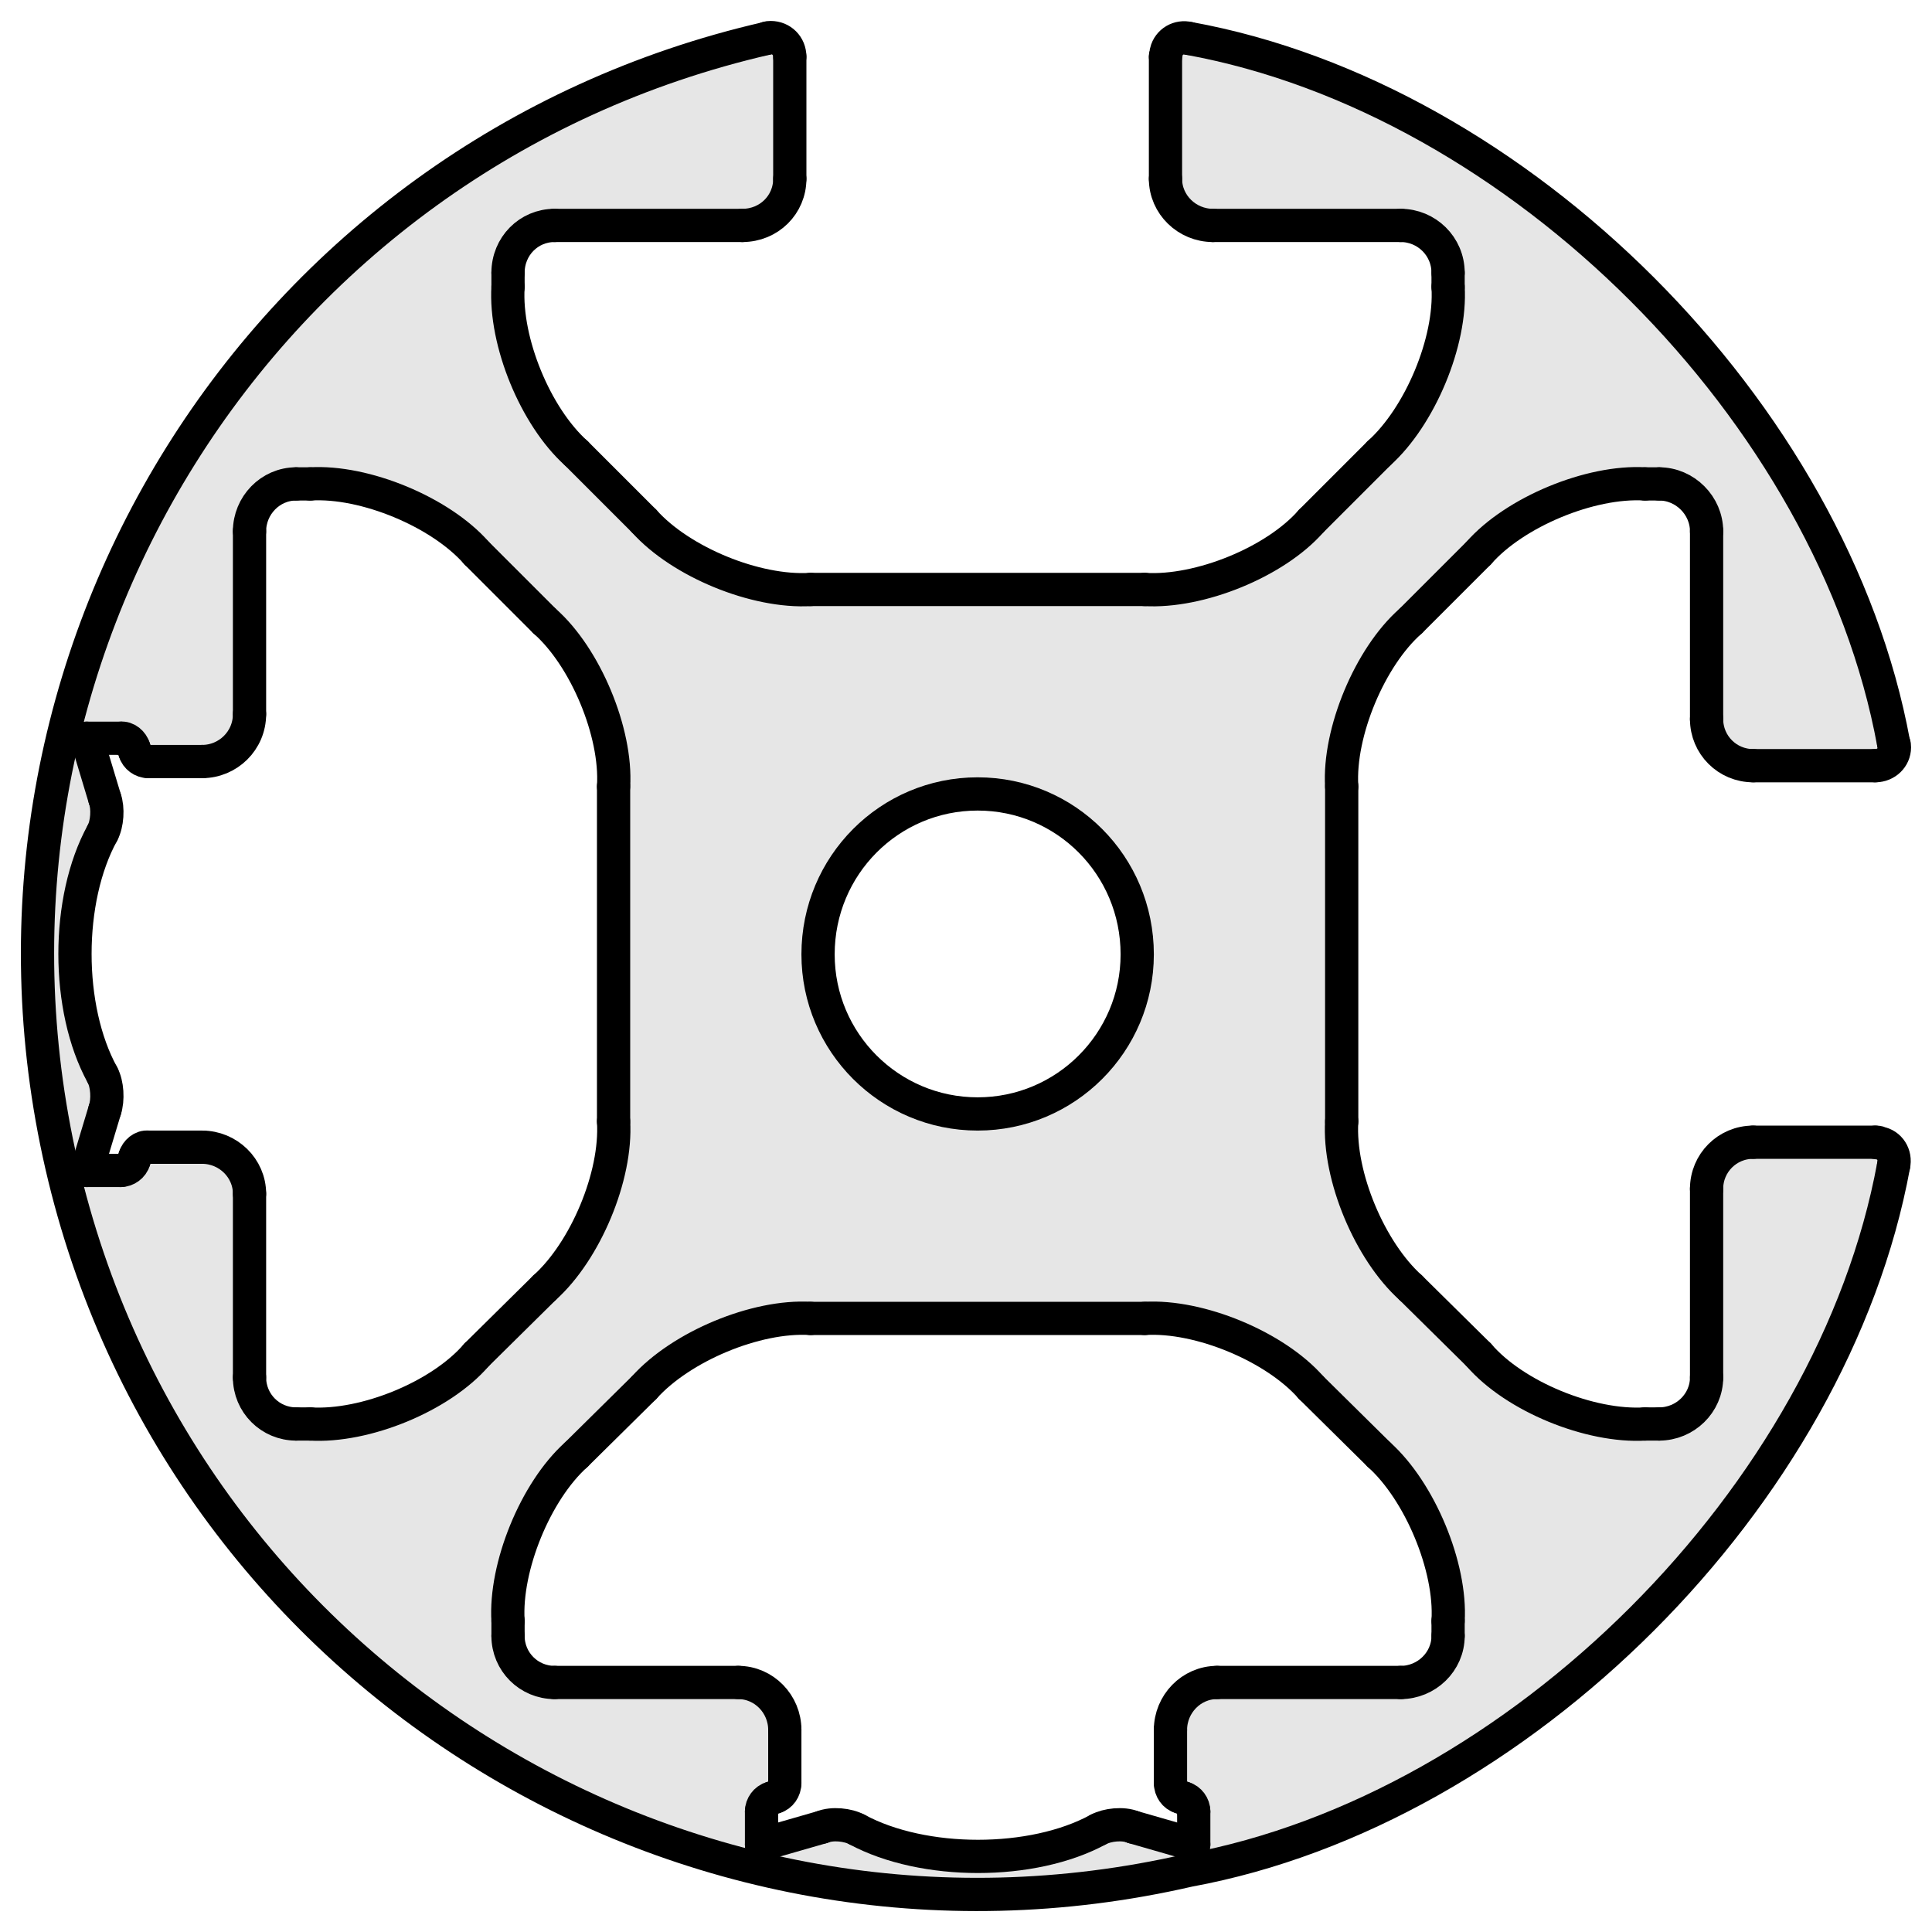 <?xml version="1.0" encoding="utf-8"?>
<!-- Generator: Adobe Illustrator 19.0.0, SVG Export Plug-In . SVG Version: 6.00 Build 0)  -->
<svg version="1.1" xmlns="http://www.w3.org/2000/svg" xmlns:xlink="http://www.w3.org/1999/xlink" x="0px" y="0px"
	 viewBox="0 0 23.244 23.244" style="enable-background:new 0 0 23.244 23.244;" xml:space="preserve">
<style type="text/css">
	.st0{fill:#E6E6E6;}
	.st1{fill:none;stroke:#000000;stroke-width:0.4;stroke-linecap:round;stroke-miterlimit:10;}
</style>
<g id="Bemaßung">
	<g id="CIRCLE_6_">
		<g id="XMLID_1_">
			<g>
				<path class="st0" d="M22.782,8.942c0.01,0.01,0.01,0.04,0.01,0.05
					c0,0.12-0.1,0.22-0.23,0.22H21.092c-0.31,0-0.56-0.25-0.56-0.56V6.392
					c0-0.31-0.26-0.57-0.57-0.57h-0.17c-0.66-0.04-1.57,0.34-2,0.83
					l-0.82,0.82c-0.49,0.43-0.87,1.34-0.83,1.99v4.03
					c-0.04,0.66,0.34,1.56,0.83,2l0.82,0.81c0.43,0.5,1.34,0.87,2,0.83
					h0.17c0.31,0,0.57-0.25,0.57-0.56v-2.27c0-0.31,0.25-0.56,0.56-0.56
					h1.47c0.02,0,0.04,0,0.05,0.01c0.12,0.02,0.2,0.14,0.17,0.27
					c-0.73,3.97-4.51,7.75-8.48,8.48C8.212,23.902,2.142,20.102,0.742,14.022
					C-0.658,7.932,3.132,1.862,9.222,0.462c0.01-0.01,0.04-0.01,0.05-0.01
					c0.13,0,0.23,0.1,0.23,0.23v1.47c0,0.31-0.25,0.56-0.57,0.56H6.672
					c-0.31,0-0.56,0.25-0.56,0.57v0.17c-0.04,0.66,0.33,1.56,0.82,2
					l0.82,0.82c0.44,0.49,1.34,0.86,2,0.82h4.02
					c0.66,0.04,1.57-0.33,2-0.82l0.82-0.82c0.49-0.44,0.87-1.34,0.83-2
					V3.282c0-0.32-0.26-0.57-0.57-0.57H14.592c-0.31,0-0.57-0.25-0.57-0.56
					v-1.47c0-0.02,0.01-0.04,0.01-0.06c0.03-0.12,0.15-0.19,0.27-0.16
					C18.272,1.182,22.052,4.962,22.782,8.942z M17.422,19.682v-0.18
					c0.04-0.65-0.34-1.56-0.83-2l-0.82-0.81
					c-0.43-0.49-1.34-0.87-2-0.83H9.752c-0.66-0.04-1.56,0.34-2,0.83
					l-0.82,0.81c-0.49,0.44-0.86,1.35-0.82,2v0.18
					c0,0.31,0.25,0.56,0.56,0.56h2.21c0.31,0,0.56,0.26,0.56,0.57v0.64
					c0,0.08-0.05,0.15-0.12,0.17l-0.04,0.01
					c-0.07,0.02-0.12,0.09-0.12,0.16v0.4l0.73-0.21
					c0.12-0.05,0.31-0.03,0.42,0.03c0.8,0.43,2.11,0.43,2.9,0
					c0.11-0.06,0.3-0.08,0.42-0.03l0.73,0.21v-0.4
					c0-0.07-0.05-0.14-0.12-0.16l-0.04-0.01
					c-0.07-0.02-0.12-0.09-0.12-0.17v-0.64c0-0.31,0.25-0.57,0.56-0.57
					h2.21C17.162,20.242,17.422,19.992,17.422,19.682z M13.682,11.482
					c0-1.07-0.86-1.93-1.92-1.93S9.842,10.412,9.842,11.482
					c0,1.06,0.86,1.92,1.92,1.92S13.682,12.542,13.682,11.482z M6.552,15.492
					c0.49-0.44,0.87-1.34,0.83-2V9.462c0.04-0.65-0.34-1.56-0.83-1.99
					L5.732,6.652c-0.43-0.49-1.34-0.87-2-0.83H3.562
					c-0.31,0-0.56,0.26-0.56,0.57v2.2c0,0.32-0.26,0.57-0.57,0.57h-0.65
					c-0.07,0-0.14-0.05-0.16-0.12l-0.01-0.04c-0.02-0.07-0.09-0.13-0.16-0.12H1.042
					l0.22,0.73c0.04,0.11,0.03,0.3-0.03,0.41c-0.44,0.8-0.44,2.11,0,2.91
					c0.06,0.11,0.07,0.3,0.03,0.42l-0.22,0.73H1.452c0.07,0,0.14-0.05,0.16-0.12
					l0.01-0.04c0.02-0.07,0.09-0.13,0.16-0.12h0.65c0.31,0,0.57,0.25,0.57,0.56v2.21
					c0,0.31,0.25,0.56,0.56,0.56h0.17c0.66,0.04,1.57-0.33,2-0.83
					L6.552,15.492z"/>
			</g>
			<g>
				<line class="st1" x1="9.162" y1="22.192" x2="9.892" y2="21.982"/>
				<path class="st1" d="M10.312,22.012c-0.11-0.06-0.3-0.08-0.42-0.03"/>
				<path class="st1" d="M10.312,22.012c0.8,0.43,2.11,0.43,2.9,0"/>
				<path class="st1" d="M13.632,21.982c-0.12-0.05-0.31-0.03-0.42,0.03"/>
				<line class="st1" x1="14.362" y1="22.192" x2="13.632" y2="21.982"/>
				<line class="st1" x1="14.362" y1="22.192" x2="14.362" y2="21.792"/>
				<path class="st1" d="M14.362,21.792c0-0.07-0.05-0.14-0.12-0.16"/>
				<line class="st1" x1="14.242" y1="21.632" x2="14.202" y2="21.622"/>
				<path class="st1" d="M14.082,21.452c0,0.08,0.05,0.15,0.12,0.17"/>
				<line class="st1" x1="14.082" y1="21.452" x2="14.082" y2="20.812"/>
				<path class="st1" d="M14.642,20.242c-0.31,0-0.56,0.26-0.56,0.57"/>
				<line class="st1" x1="16.852" y1="20.242" x2="14.642" y2="20.242"/>
				<path class="st1" d="M16.852,20.242c0.31,0,0.57-0.25,0.57-0.56"/>
				<line class="st1" x1="17.422" y1="19.682" x2="17.422" y2="19.502"/>
				<path class="st1" d="M17.422,19.502c0.04-0.65-0.34-1.56-0.83-2"/>
				<line class="st1" x1="16.592" y1="17.502" x2="15.772" y2="16.692"/>
				<path class="st1" d="M15.772,16.692c-0.43-0.49-1.34-0.87-2-0.83"/>
				<line class="st1" x1="13.772" y1="15.862" x2="9.752" y2="15.862"/>
				<path class="st1" d="M9.752,15.862c-0.66-0.04-1.56,0.34-2,0.83"/>
				<line class="st1" x1="6.932" y1="17.502" x2="7.752" y2="16.692"/>
				<path class="st1" d="M6.932,17.502c-0.49,0.44-0.86,1.35-0.82,2"/>
				<line class="st1" x1="6.112" y1="19.682" x2="6.112" y2="19.502"/>
				<path class="st1" d="M6.112,19.682c0,0.31,0.25,0.56,0.56,0.56"/>
				<line class="st1" x1="6.672" y1="20.242" x2="8.882" y2="20.242"/>
				<path class="st1" d="M9.442,20.812c0-0.31-0.25-0.57-0.56-0.57"/>
				<line class="st1" x1="9.442" y1="21.452" x2="9.442" y2="20.812"/>
				<path class="st1" d="M9.322,21.622c0.07-0.02,0.12-0.09,0.12-0.17"/>
				<line class="st1" x1="9.282" y1="21.632" x2="9.322" y2="21.622"/>
				<path class="st1" d="M9.282,21.632c-0.07,0.02-0.12,0.09-0.12,0.16"/>
				<line class="st1" x1="9.162" y1="22.192" x2="9.162" y2="21.792"/>
				<line class="st1" x1="1.042" y1="8.882" x2="1.262" y2="9.612"/>
				<path class="st1" d="M1.232,10.022c0.06-0.11,0.07-0.3,0.03-0.41"/>
				<path class="st1" d="M1.232,10.022c-0.44,0.8-0.44,2.11,0,2.91"/>
				<path class="st1" d="M1.262,13.352c0.04-0.12,0.03-0.31-0.03-0.42"/>
				<line class="st1" x1="1.042" y1="14.082" x2="1.262" y2="13.352"/>
				<line class="st1" x1="1.042" y1="14.082" x2="1.452" y2="14.082"/>
				<path class="st1" d="M1.452,14.082c0.07,0,0.14-0.05,0.16-0.12"/>
				<line class="st1" x1="1.612" y1="13.962" x2="1.622" y2="13.922"/>
				<path class="st1" d="M1.782,13.802c-0.07-0.01-0.14,0.05-0.16,0.12"/>
				<line class="st1" x1="1.782" y1="13.802" x2="2.432" y2="13.802"/>
				<path class="st1" d="M3.002,14.362c0-0.31-0.26-0.56-0.57-0.56"/>
				<line class="st1" x1="3.002" y1="16.572" x2="3.002" y2="14.362"/>
				<path class="st1" d="M3.002,16.572c0,0.31,0.25,0.56,0.56,0.56"/>
				<line class="st1" x1="3.562" y1="17.132" x2="3.732" y2="17.132"/>
				<path class="st1" d="M3.732,17.132c0.66,0.04,1.57-0.33,2-0.83"/>
				<line class="st1" x1="5.732" y1="16.302" x2="6.552" y2="15.492"/>
				<path class="st1" d="M6.552,15.492c0.49-0.44,0.87-1.34,0.83-2"/>
				<line class="st1" x1="7.382" y1="13.492" x2="7.382" y2="9.462"/>
				<path class="st1" d="M7.382,9.462c0.04-0.65-0.34-1.56-0.83-1.99"/>
				<line class="st1" x1="5.732" y1="6.652" x2="6.552" y2="7.472"/>
				<path class="st1" d="M5.732,6.652c-0.43-0.49-1.34-0.87-2-0.83"/>
				<line class="st1" x1="3.562" y1="5.822" x2="3.732" y2="5.822"/>
				<path class="st1" d="M3.562,5.822c-0.31,0-0.56,0.26-0.56,0.57"/>
				<line class="st1" x1="3.002" y1="6.392" x2="3.002" y2="8.592"/>
				<path class="st1" d="M2.432,9.162c0.31,0,0.57-0.25,0.57-0.57"/>
				<line class="st1" x1="1.782" y1="9.162" x2="2.432" y2="9.162"/>
				<path class="st1" d="M1.622,9.042c0.02,0.07,0.09,0.12,0.16,0.12"/>
				<line class="st1" x1="1.612" y1="9.002" x2="1.622" y2="9.042"/>
				<path class="st1" d="M1.612,9.002c-0.02-0.07-0.09-0.13-0.16-0.12"/>
				<line class="st1" x1="1.042" y1="8.882" x2="1.452" y2="8.882"/>
				<path class="st1" d="M11.762,13.402c1.06,0,1.92-0.86,1.92-1.92
					c0-1.07-0.86-1.93-1.92-1.93S9.842,10.412,9.842,11.482
					C9.842,12.542,10.702,13.402,11.762,13.402z"/>
				<path class="st1" d="M22.782,8.942c-0.73-3.98-4.51-7.76-8.48-8.48"/>
				<path class="st1" d="M22.562,9.212c0.13,0,0.23-0.1,0.23-0.22
					c0-0.01,0-0.04-0.01-0.05"/>
				<line class="st1" x1="21.092" y1="9.212" x2="22.562" y2="9.212"/>
				<path class="st1" d="M20.532,8.652c0,0.31,0.25,0.56,0.56,0.56"/>
				<line class="st1" x1="20.532" y1="6.392" x2="20.532" y2="8.652"/>
				<path class="st1" d="M20.532,6.392c0-0.31-0.26-0.57-0.57-0.57"/>
				<line class="st1" x1="19.962" y1="5.822" x2="19.792" y2="5.822"/>
				<path class="st1" d="M19.792,5.822c-0.66-0.04-1.57,0.34-2,0.83"/>
				<line class="st1" x1="17.792" y1="6.652" x2="16.972" y2="7.472"/>
				<path class="st1" d="M16.972,7.472c-0.49,0.43-0.87,1.34-0.83,1.99"/>
				<line class="st1" x1="16.142" y1="9.462" x2="16.142" y2="13.492"/>
				<path class="st1" d="M16.142,13.492c-0.04,0.66,0.34,1.56,0.83,2"/>
				<line class="st1" x1="17.792" y1="16.302" x2="16.972" y2="15.492"/>
				<path class="st1" d="M17.792,16.302c0.43,0.5,1.34,0.87,2,0.83"/>
				<line class="st1" x1="19.962" y1="17.132" x2="19.792" y2="17.132"/>
				<path class="st1" d="M19.962,17.132c0.31,0,0.57-0.25,0.57-0.56"/>
				<line class="st1" x1="20.532" y1="16.572" x2="20.532" y2="14.302"/>
				<path class="st1" d="M21.092,13.742c-0.31,0-0.56,0.25-0.56,0.56"/>
				<line class="st1" x1="22.562" y1="13.742" x2="21.092" y2="13.742"/>
				<path class="st1" d="M22.782,14.022c0.03-0.13-0.05-0.25-0.17-0.27
					c-0.01-0.01-0.03-0.01-0.05-0.01"/>
				<path class="st1" d="M9.222,0.462C3.132,1.862-0.658,7.932,0.742,14.022
					c1.4,6.08,7.47,9.88,13.56,8.48c3.97-0.73,7.75-4.51,8.48-8.48"/>
				<path class="st1" d="M9.502,0.682c0-0.13-0.1-0.23-0.23-0.23c-0.01,0-0.04,0-0.05,0.01"/>
				<line class="st1" x1="9.502" y1="2.152" x2="9.502" y2="0.682"/>
				<path class="st1" d="M8.932,2.712c0.32,0,0.57-0.25,0.57-0.56"/>
				<line class="st1" x1="6.672" y1="2.712" x2="8.932" y2="2.712"/>
				<path class="st1" d="M6.672,2.712c-0.31,0-0.56,0.25-0.56,0.57"/>
				<line class="st1" x1="6.112" y1="3.282" x2="6.112" y2="3.452"/>
				<path class="st1" d="M6.112,3.452c-0.04,0.66,0.33,1.56,0.82,2"/>
				<line class="st1" x1="6.932" y1="5.452" x2="7.752" y2="6.272"/>
				<path class="st1" d="M7.752,6.272c0.44,0.49,1.34,0.86,2,0.82"/>
				<line class="st1" x1="9.752" y1="7.092" x2="13.772" y2="7.092"/>
				<path class="st1" d="M13.772,7.092c0.66,0.04,1.57-0.33,2-0.82"/>
				<line class="st1" x1="16.592" y1="5.452" x2="15.772" y2="6.272"/>
				<path class="st1" d="M16.592,5.452c0.49-0.44,0.87-1.34,0.83-2"/>
				<line class="st1" x1="17.422" y1="3.282" x2="17.422" y2="3.452"/>
				<path class="st1" d="M17.422,3.282c0-0.32-0.26-0.57-0.57-0.57"/>
				<line class="st1" x1="16.852" y1="2.712" x2="14.592" y2="2.712"/>
				<path class="st1" d="M14.022,2.152c0,0.31,0.26,0.56,0.57,0.56"/>
				<line class="st1" x1="14.022" y1="0.682" x2="14.022" y2="2.152"/>
				<path class="st1" d="M14.302,0.462c-0.12-0.03-0.24,0.04-0.27,0.16c0,0.02-0.01,0.04-0.01,0.06
					"/>
			</g>
		</g>
	</g>
</g>
<g id="Kontur">
</g>
</svg>
